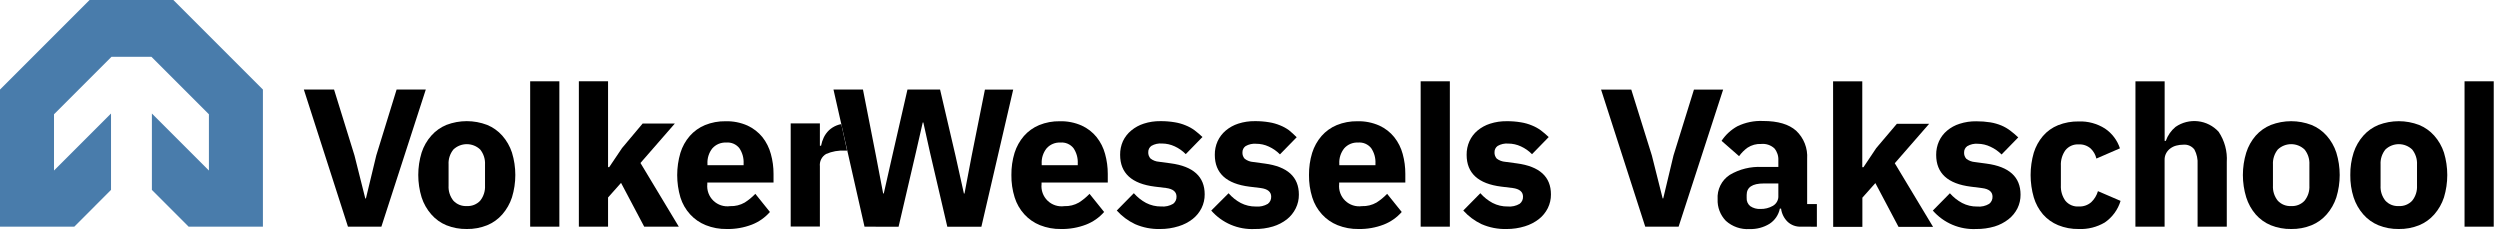 <svg width="262" height="25" viewBox="0 0 262 25" fill="none" xmlns="http://www.w3.org/2000/svg">
<path d="M36.466 23.755L31.842 9.382H35.008L37.15 16.291L38.282 20.798H38.348L39.434 16.291L41.565 9.382H44.624L39.969 23.755H36.466Z" fill="black"/>
<path d="M48.917 24C48.188 24.012 47.464 23.878 46.786 23.608C46.178 23.359 45.637 22.971 45.206 22.476C44.748 21.955 44.401 21.346 44.186 20.686C43.717 19.156 43.717 17.52 44.186 15.99C44.399 15.333 44.746 14.727 45.206 14.211C45.64 13.721 46.181 13.338 46.786 13.089C48.159 12.565 49.676 12.565 51.049 13.089C51.656 13.338 52.198 13.721 52.635 14.211C53.092 14.729 53.438 15.334 53.654 15.99C54.123 17.52 54.123 19.156 53.654 20.686C53.438 21.345 53.091 21.954 52.635 22.476C52.201 22.971 51.658 23.359 51.049 23.608C50.371 23.879 49.647 24.012 48.917 24ZM48.917 21.594C49.178 21.609 49.438 21.567 49.68 21.471C49.922 21.375 50.141 21.227 50.32 21.038C50.679 20.59 50.86 20.026 50.83 19.452V17.25C50.862 16.676 50.681 16.111 50.32 15.664C49.941 15.307 49.441 15.108 48.92 15.108C48.4 15.108 47.899 15.307 47.52 15.664C47.157 16.11 46.975 16.676 47.011 17.25V19.452C46.977 20.026 47.159 20.591 47.52 21.038C47.699 21.227 47.916 21.375 48.157 21.471C48.399 21.567 48.658 21.609 48.917 21.594Z" fill="black"/>
<path d="M60.665 8.52H63.724V17.514H63.847L65.188 15.52L67.35 12.945H70.725L67.12 17.08L71.138 23.755H67.513L65.086 19.166L63.724 20.695V23.755H60.665V8.52Z" fill="black"/>
<path d="M76.166 24C75.412 24.014 74.663 23.877 73.963 23.597C73.339 23.348 72.779 22.961 72.326 22.465C71.859 21.954 71.511 21.347 71.307 20.686C70.858 19.163 70.858 17.543 71.307 16.02C71.507 15.369 71.841 14.767 72.286 14.251C72.724 13.754 73.27 13.363 73.882 13.109C74.568 12.831 75.303 12.694 76.043 12.706C76.832 12.686 77.616 12.841 78.338 13.16C78.945 13.44 79.481 13.855 79.903 14.373C80.314 14.896 80.614 15.496 80.785 16.137C80.975 16.816 81.069 17.518 81.066 18.223V19.13H74.126V19.294C74.093 19.612 74.133 19.934 74.242 20.235C74.352 20.536 74.529 20.808 74.759 21.031C74.99 21.253 75.268 21.421 75.572 21.52C75.877 21.619 76.2 21.648 76.518 21.603C77.053 21.623 77.583 21.492 78.047 21.226C78.453 20.967 78.826 20.661 79.159 20.313L80.688 22.215C80.177 22.8 79.531 23.253 78.807 23.536C77.965 23.86 77.068 24.018 76.166 24ZM76.105 14.939C75.832 14.926 75.56 14.974 75.308 15.079C75.057 15.185 74.832 15.347 74.651 15.551C74.29 16.01 74.109 16.584 74.142 17.167V17.31H77.93V17.121C77.957 16.557 77.802 15.999 77.486 15.531C77.324 15.325 77.112 15.163 76.871 15.059C76.629 14.956 76.366 14.915 76.105 14.939Z" fill="black"/>
<path d="M88.168 13.007C88.005 13.034 87.847 13.078 87.694 13.14C87.393 13.258 87.116 13.431 86.878 13.65C86.653 13.867 86.469 14.123 86.332 14.404C86.2 14.681 86.104 14.974 86.047 15.276H85.924V12.931H82.865V23.74H85.924V17.433C85.896 17.178 85.942 16.919 86.057 16.69C86.172 16.46 86.351 16.268 86.572 16.138C87.198 15.865 87.879 15.745 88.561 15.786H88.775L88.168 13.007Z" fill="black"/>
<path d="M111.19 24C110.436 24.013 109.687 23.876 108.987 23.597C108.365 23.347 107.807 22.96 107.355 22.465C106.888 21.954 106.54 21.347 106.335 20.686C106.098 19.927 105.983 19.135 105.994 18.34C105.985 17.554 106.097 16.772 106.325 16.02C106.53 15.37 106.864 14.768 107.309 14.251C107.748 13.754 108.293 13.363 108.905 13.109C109.592 12.831 110.327 12.694 111.067 12.706C111.856 12.686 112.64 12.841 113.362 13.16C113.971 13.437 114.507 13.852 114.927 14.373C115.341 14.894 115.643 15.495 115.814 16.137C116.001 16.817 116.096 17.518 116.095 18.223V19.13H109.155V19.294C109.121 19.612 109.16 19.934 109.269 20.235C109.378 20.536 109.554 20.808 109.784 21.031C110.014 21.254 110.292 21.421 110.597 21.52C110.901 21.619 111.224 21.648 111.541 21.603C112.076 21.623 112.606 21.492 113.071 21.226C113.477 20.967 113.85 20.661 114.183 20.313L115.712 22.215C115.199 22.801 114.552 23.254 113.826 23.536C112.985 23.86 112.09 24.017 111.19 24ZM111.128 14.939C110.856 14.925 110.585 14.973 110.334 15.079C110.083 15.185 109.86 15.346 109.68 15.551C109.317 16.009 109.135 16.584 109.17 17.167V17.31H112.949V17.121C112.976 16.557 112.82 15.999 112.505 15.531C112.343 15.325 112.132 15.164 111.892 15.061C111.651 14.957 111.389 14.916 111.128 14.939Z" fill="black"/>
<path d="M121.586 24C120.682 24.026 119.784 23.851 118.955 23.49C118.227 23.146 117.576 22.66 117.038 22.062L118.827 20.247C119.189 20.661 119.623 21.006 120.107 21.267C120.597 21.519 121.142 21.647 121.693 21.639C122.13 21.679 122.569 21.581 122.947 21.359C123.061 21.271 123.153 21.157 123.214 21.027C123.275 20.896 123.304 20.753 123.299 20.609C123.299 20.099 122.932 19.798 122.208 19.702L121.03 19.559C118.603 19.26 117.389 18.148 117.389 16.224C117.382 15.731 117.483 15.242 117.685 14.791C117.889 14.359 118.187 13.978 118.557 13.675C118.945 13.352 119.392 13.108 119.873 12.956C120.434 12.775 121.021 12.688 121.611 12.696C122.112 12.691 122.612 12.731 123.105 12.813C123.501 12.876 123.888 12.985 124.257 13.139C124.587 13.27 124.898 13.441 125.185 13.649C125.476 13.87 125.753 14.106 126.017 14.358L124.268 16.153C123.933 15.812 123.539 15.536 123.105 15.337C122.69 15.143 122.238 15.042 121.779 15.041C121.393 15.008 121.005 15.093 120.668 15.286C120.563 15.36 120.478 15.459 120.42 15.573C120.362 15.688 120.333 15.815 120.337 15.944C120.329 16.066 120.347 16.189 120.388 16.305C120.429 16.42 120.493 16.526 120.576 16.617C120.834 16.814 121.144 16.932 121.468 16.953L122.682 17.116C125.061 17.433 126.251 18.517 126.251 20.369C126.256 20.87 126.142 21.364 125.92 21.812C125.696 22.257 125.378 22.647 124.987 22.955C124.549 23.294 124.053 23.549 123.523 23.709C122.896 23.905 122.243 24.004 121.586 24Z" fill="black"/>
<path d="M131.493 24C130.637 24.042 129.783 23.89 128.994 23.556C128.206 23.221 127.503 22.712 126.939 22.067L128.755 20.252C129.114 20.667 129.546 21.013 130.029 21.272C130.519 21.524 131.064 21.652 131.615 21.644C132.052 21.684 132.491 21.586 132.869 21.364C132.984 21.276 133.075 21.162 133.136 21.032C133.197 20.901 133.227 20.758 133.221 20.614C133.221 20.104 132.854 19.804 132.13 19.707L130.957 19.564C128.527 19.265 127.312 18.153 127.312 16.229C127.304 15.736 127.405 15.247 127.607 14.797C127.805 14.369 128.094 13.989 128.454 13.685C128.842 13.358 129.291 13.111 129.774 12.956C130.338 12.775 130.927 12.687 131.518 12.696C132.017 12.691 132.515 12.731 133.007 12.813C133.403 12.876 133.79 12.985 134.159 13.139C134.489 13.27 134.8 13.442 135.087 13.649C135.368 13.88 135.637 14.125 135.893 14.384L134.139 16.178C133.805 15.838 133.411 15.561 132.976 15.363C132.562 15.168 132.109 15.067 131.651 15.067C131.264 15.034 130.876 15.119 130.539 15.312C130.434 15.385 130.349 15.484 130.291 15.599C130.233 15.714 130.205 15.841 130.208 15.969C130.2 16.092 130.218 16.215 130.259 16.33C130.3 16.446 130.364 16.552 130.447 16.642C130.706 16.839 131.016 16.956 131.34 16.979L132.553 17.142C134.933 17.458 136.122 18.543 136.122 20.395C136.127 20.895 136.014 21.39 135.791 21.838C135.572 22.281 135.259 22.671 134.873 22.98C134.436 23.319 133.94 23.575 133.41 23.735C132.788 23.921 132.142 24.01 131.493 24Z" fill="black"/>
<path d="M142.379 24C141.625 24.013 140.876 23.876 140.176 23.597C139.554 23.347 138.996 22.96 138.544 22.465C138.077 21.954 137.729 21.347 137.524 20.686C137.287 19.927 137.172 19.135 137.183 18.34C137.174 17.554 137.286 16.772 137.514 16.02C137.719 15.37 138.053 14.768 138.498 14.251C138.937 13.754 139.482 13.363 140.094 13.109C140.781 12.831 141.516 12.694 142.256 12.706C143.045 12.686 143.829 12.841 144.551 13.16C145.16 13.437 145.696 13.852 146.116 14.373C146.53 14.894 146.832 15.495 147.003 16.137C147.189 16.817 147.281 17.518 147.278 18.223V19.13H140.344V19.294C140.31 19.612 140.349 19.934 140.458 20.235C140.567 20.536 140.743 20.808 140.973 21.031C141.203 21.254 141.481 21.421 141.786 21.52C142.09 21.619 142.413 21.648 142.73 21.603C143.265 21.623 143.795 21.492 144.26 21.226C144.665 20.967 145.039 20.661 145.372 20.313L146.901 22.215C146.388 22.801 145.741 23.254 145.015 23.536C144.174 23.86 143.279 24.017 142.379 24ZM142.317 14.939C142.045 14.925 141.774 14.973 141.523 15.079C141.272 15.185 141.049 15.346 140.869 15.551C140.506 16.009 140.324 16.584 140.359 17.167V17.31H144.148V17.121C144.175 16.557 144.019 15.999 143.704 15.531C143.541 15.324 143.328 15.162 143.086 15.058C142.844 14.955 142.58 14.914 142.317 14.939Z" fill="black"/>
<path d="M157.899 24.001C156.995 24.026 156.097 23.852 155.268 23.491C154.541 23.146 153.889 22.661 153.351 22.063L155.141 20.248C155.503 20.662 155.936 21.007 156.421 21.268C156.911 21.52 157.455 21.648 158.006 21.64C158.443 21.68 158.882 21.582 159.261 21.359C159.375 21.272 159.466 21.158 159.528 21.027C159.589 20.897 159.618 20.754 159.612 20.61C159.612 20.1 159.245 19.799 158.521 19.702L157.343 19.56C154.916 19.26 153.703 18.149 153.703 16.225C153.696 15.732 153.797 15.242 153.999 14.792C154.194 14.363 154.484 13.983 154.845 13.681C155.233 13.358 155.68 13.114 156.161 12.962C156.722 12.781 157.309 12.694 157.899 12.702C158.4 12.697 158.9 12.737 159.393 12.819C159.789 12.882 160.176 12.991 160.545 13.145C160.875 13.276 161.186 13.447 161.473 13.655C161.764 13.875 162.041 14.112 162.305 14.364L160.556 16.159C160.221 15.818 159.827 15.541 159.393 15.343C158.978 15.149 158.526 15.048 158.067 15.047C157.681 15.014 157.293 15.099 156.956 15.292C156.851 15.366 156.766 15.464 156.708 15.579C156.65 15.694 156.621 15.821 156.625 15.95C156.617 16.072 156.634 16.194 156.675 16.31C156.715 16.425 156.778 16.532 156.859 16.623C157.119 16.82 157.431 16.936 157.756 16.959L158.97 17.122C161.349 17.439 162.539 18.523 162.539 20.375C162.544 20.876 162.43 21.37 162.208 21.818C161.984 22.263 161.666 22.653 161.275 22.96C160.837 23.3 160.341 23.555 159.811 23.715C159.192 23.907 158.547 24.003 157.899 24.001Z" fill="black"/>
<path d="M58.621 8.52H55.562V23.755H58.621V8.52Z" fill="black"/>
<path d="M151.944 8.52H148.885V23.755H151.944V8.52Z" fill="black"/>
<path d="M90.601 23.755L87.348 9.382H90.438L91.794 16.291L92.553 20.273H92.62L93.522 16.291L95.103 9.382H98.519L100.13 16.291L101.018 20.283H101.079L101.838 16.291L103.22 9.392H106.183L102.848 23.765H99.279L97.464 15.98L96.765 12.834H96.704L95.985 15.98L94.17 23.765L90.601 23.755Z" fill="black"/>
<path d="M19.768 23.755H27.554V9.387L18.167 0H9.387L0 9.387V23.755H7.786L11.635 19.901V11.896L5.66 17.871V11.977L11.686 5.95H15.867L21.894 11.977V17.871L15.918 11.896V19.901L19.768 23.755Z" fill="#497CAB"/>
<path d="M172.421 23.755L167.791 9.387H170.957L173.114 16.291L174.246 20.793H174.307L175.383 16.291L177.525 9.392H180.584L175.918 23.755H172.421Z" fill="black"/>
<path d="M188.711 23.755C188.206 23.772 187.715 23.589 187.345 23.245C186.965 22.875 186.723 22.388 186.656 21.863H186.529C186.463 22.189 186.332 22.497 186.145 22.772C185.957 23.046 185.717 23.279 185.438 23.459C184.814 23.839 184.093 24.029 183.362 24.005C182.91 24.036 182.456 23.975 182.028 23.827C181.6 23.679 181.206 23.447 180.869 23.143C180.579 22.844 180.353 22.489 180.205 22.1C180.056 21.71 179.989 21.295 180.007 20.879C179.974 20.38 180.073 19.881 180.295 19.433C180.517 18.985 180.854 18.605 181.272 18.33C182.294 17.724 183.472 17.435 184.658 17.498H186.371V16.8C186.395 16.346 186.247 15.901 185.958 15.551C185.774 15.381 185.556 15.252 185.319 15.172C185.082 15.092 184.83 15.063 184.581 15.087C184.07 15.06 183.565 15.198 183.138 15.479C182.797 15.725 182.499 16.024 182.256 16.366L180.42 14.76C180.841 14.124 181.41 13.6 182.078 13.231C182.918 12.825 183.847 12.636 184.78 12.68C186.32 12.68 187.472 13.02 188.237 13.7C188.634 14.075 188.944 14.533 189.143 15.042C189.342 15.55 189.426 16.097 189.389 16.642V21.389H190.409V23.76L188.711 23.755ZM184.494 21.899C184.951 21.912 185.403 21.799 185.8 21.572C185.987 21.465 186.141 21.306 186.242 21.115C186.343 20.923 186.388 20.707 186.371 20.491V19.227H184.841C183.648 19.227 183.051 19.625 183.051 20.43V20.736C183.039 20.9 183.066 21.064 183.131 21.215C183.196 21.366 183.296 21.499 183.424 21.603C183.738 21.817 184.115 21.921 184.494 21.899Z" fill="black"/>
<path d="M192.107 8.525H195.167V17.52H195.294L196.63 15.521L198.792 12.972H202.178L198.573 17.107L202.585 23.776H198.965L196.538 19.187L195.177 20.717V23.776H192.118L192.107 8.525Z" fill="black"/>
<path d="M207.108 24C206.253 24.042 205.4 23.89 204.612 23.555C203.825 23.22 203.123 22.712 202.56 22.068L204.349 20.253C204.711 20.666 205.145 21.012 205.629 21.272C206.117 21.527 206.66 21.654 207.21 21.645C207.647 21.689 208.087 21.59 208.464 21.364C208.578 21.276 208.67 21.163 208.731 21.032C208.792 20.902 208.821 20.759 208.816 20.615C208.816 20.105 208.454 19.804 207.725 19.712L206.552 19.564C204.125 19.265 202.911 18.154 202.911 16.23C202.905 15.738 203.006 15.251 203.207 14.802C203.403 14.373 203.692 13.993 204.054 13.69C204.44 13.366 204.887 13.121 205.369 12.972C205.931 12.791 206.518 12.703 207.108 12.711C207.608 12.708 208.108 12.746 208.602 12.824C208.997 12.89 209.384 13.001 209.754 13.155C210.083 13.294 210.393 13.474 210.677 13.69C210.969 13.911 211.248 14.147 211.513 14.399L209.764 16.189C209.428 15.851 209.035 15.577 208.602 15.378C208.188 15.179 207.735 15.073 207.276 15.067C206.89 15.035 206.504 15.122 206.17 15.317C206.064 15.39 205.978 15.489 205.92 15.604C205.862 15.719 205.834 15.846 205.838 15.975C205.83 16.096 205.846 16.218 205.887 16.333C205.927 16.448 205.99 16.553 206.073 16.643C206.332 16.841 206.644 16.96 206.97 16.984L208.184 17.147C210.563 17.463 211.753 18.548 211.753 20.4C211.759 20.899 211.647 21.391 211.426 21.838C211.201 22.283 210.881 22.673 210.488 22.98C210.053 23.32 209.558 23.575 209.03 23.735C208.406 23.918 207.758 24.008 207.108 24Z" fill="black"/>
<path d="M217.851 24C217.11 24.014 216.375 23.877 215.689 23.597C215.08 23.348 214.537 22.96 214.103 22.465C213.662 21.946 213.333 21.34 213.14 20.686C212.698 19.157 212.698 17.534 213.14 16.005C213.34 15.362 213.668 14.765 214.103 14.251C214.534 13.753 215.078 13.365 215.689 13.119C216.377 12.848 217.111 12.714 217.851 12.727C218.821 12.692 219.779 12.952 220.599 13.471C221.339 13.968 221.892 14.699 222.17 15.546L219.702 16.617C219.611 16.216 219.403 15.851 219.105 15.567C218.76 15.263 218.31 15.107 217.851 15.133C217.586 15.116 217.321 15.162 217.077 15.268C216.834 15.375 216.62 15.538 216.454 15.745C216.116 16.22 215.948 16.795 215.98 17.377V19.416C215.948 19.997 216.115 20.57 216.454 21.043C216.623 21.246 216.838 21.406 217.08 21.509C217.323 21.613 217.587 21.658 217.851 21.639C218.327 21.665 218.794 21.506 219.156 21.196C219.492 20.879 219.737 20.477 219.865 20.033L222.236 21.053C221.958 21.974 221.373 22.773 220.579 23.317C219.754 23.803 218.807 24.041 217.851 24Z" fill="black"/>
<path d="M223.796 8.525H226.855V14.761H226.978C227.178 14.19 227.53 13.684 227.998 13.298C228.684 12.824 229.52 12.614 230.349 12.708C231.179 12.802 231.946 13.192 232.51 13.808C233.138 14.741 233.439 15.857 233.367 16.979V23.756H230.307V17.229C230.344 16.69 230.229 16.151 229.976 15.674C229.841 15.495 229.662 15.355 229.456 15.265C229.251 15.176 229.026 15.141 228.803 15.164C228.561 15.163 228.319 15.194 228.084 15.256C227.858 15.312 227.645 15.413 227.457 15.552C227.272 15.685 227.121 15.86 227.013 16.061C226.9 16.273 226.844 16.51 226.85 16.75V23.756H223.791L223.796 8.525Z" fill="black"/>
<path d="M240.117 24C239.388 24.012 238.663 23.879 237.986 23.608C237.377 23.358 236.834 22.97 236.4 22.476C235.951 21.953 235.613 21.344 235.406 20.686C234.937 19.157 234.937 17.524 235.406 15.995C235.612 15.34 235.951 14.735 236.4 14.216C236.836 13.726 237.379 13.342 237.986 13.094C239.357 12.57 240.873 12.57 242.243 13.094C242.851 13.341 243.394 13.725 243.829 14.216C244.288 14.733 244.635 15.338 244.849 15.995C245.318 17.524 245.318 19.157 244.849 20.686C244.634 21.345 244.287 21.954 243.829 22.476C243.396 22.971 242.853 23.359 242.243 23.608C241.568 23.879 240.845 24.012 240.117 24ZM240.117 21.594C240.377 21.61 240.636 21.568 240.878 21.472C241.119 21.376 241.337 21.228 241.514 21.038C241.876 20.591 242.058 20.026 242.024 19.452V17.249C242.057 16.676 241.876 16.11 241.514 15.664C241.136 15.307 240.635 15.108 240.115 15.108C239.594 15.108 239.094 15.307 238.715 15.664C238.356 16.112 238.174 16.676 238.205 17.249V19.452C238.173 20.026 238.355 20.59 238.715 21.038C238.894 21.228 239.112 21.376 239.354 21.472C239.597 21.568 239.857 21.61 240.117 21.594Z" fill="black"/>
<path d="M251.391 24C250.663 24.012 249.94 23.879 249.265 23.608C248.655 23.359 248.112 22.971 247.679 22.476C247.221 21.954 246.875 21.345 246.659 20.686C246.417 19.928 246.3 19.136 246.312 18.341C246.3 17.545 246.418 16.753 246.659 15.995C246.873 15.338 247.221 14.733 247.679 14.216C248.114 13.725 248.657 13.341 249.265 13.094C250.635 12.57 252.151 12.57 253.522 13.094C254.129 13.342 254.672 13.726 255.108 14.216C255.566 14.733 255.913 15.338 256.128 15.995C256.59 17.525 256.59 19.157 256.128 20.686C255.912 21.345 255.565 21.954 255.108 22.476C254.674 22.97 254.131 23.358 253.522 23.608C252.845 23.879 252.12 24.012 251.391 24ZM251.391 21.594C251.651 21.61 251.912 21.568 252.154 21.472C252.396 21.376 252.614 21.228 252.793 21.038C253.153 20.59 253.335 20.026 253.303 19.452V17.249C253.334 16.676 253.152 16.112 252.793 15.664C252.414 15.307 251.914 15.108 251.393 15.108C250.873 15.108 250.372 15.307 249.994 15.664C249.632 16.11 249.451 16.676 249.484 17.249V19.452C249.45 20.026 249.632 20.591 249.994 21.038C250.171 21.228 250.389 21.376 250.63 21.472C250.872 21.568 251.131 21.61 251.391 21.594Z" fill="black"/>
<path d="M261.343 8.52H258.284V23.755H261.343V8.52Z" fill="black"/>
</svg>

